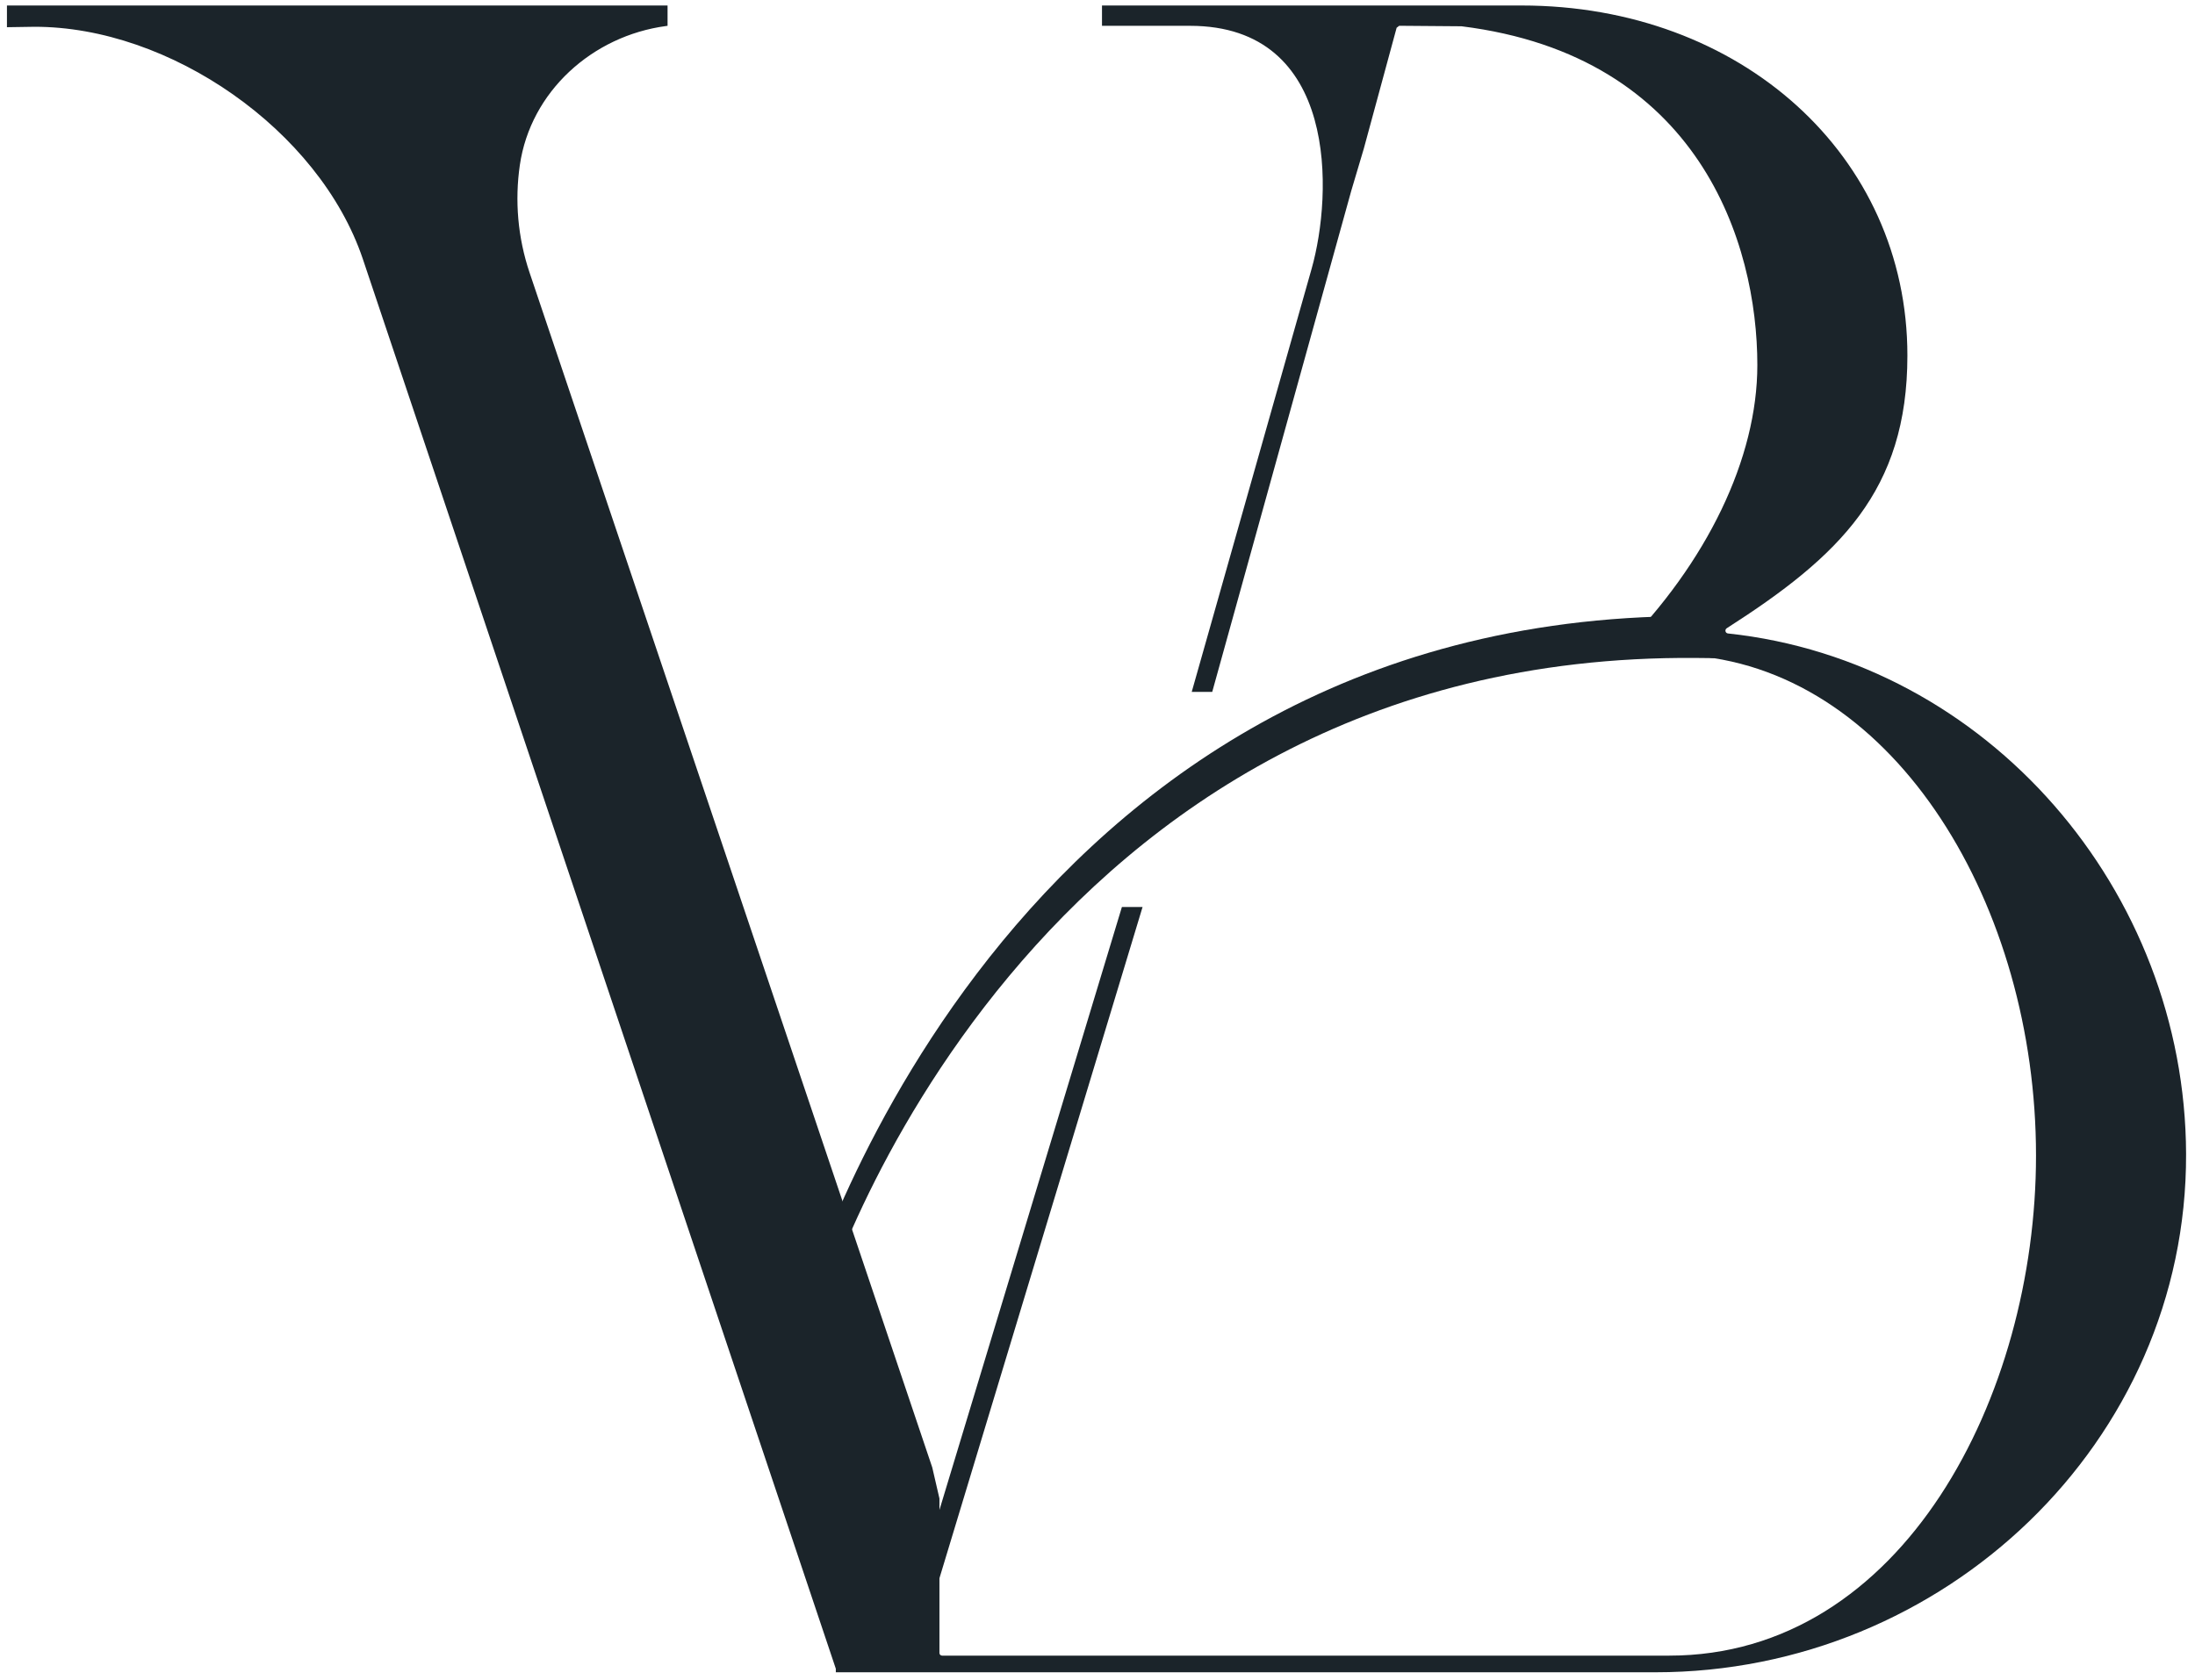 <?xml version="1.0" encoding="UTF-8"?>
<svg width="111px" height="85px" viewBox="0 0 111 85" version="1.1" xmlns="http://www.w3.org/2000/svg" xmlns:xlink="http://www.w3.org/1999/xlink">
    <!-- Generator: Sketch 63.1 (92452) - https://sketch.com -->
    <title>Group</title>
    <desc>Created with Sketch.</desc>
    <g id="Page-1" stroke="none" stroke-width="1" fill="none" fill-rule="evenodd">
        <g id="logo-bonaplata" transform="translate(-149, -135)" fill="#1B242A">
            <g id="Group-71" transform="translate(0, 135)">
                <g id="Group" transform="translate(149.351, 0.278)">
                    <path d="M40.976,66.76 L40.009,66.459 C40.091,66.1 49.532,32.024 83.508,30.913 C83.831,30.902 84.157,30.915 84.486,30.923 L86.357,33.014 C86.036,33.007 85.715,33.007 85.398,33.004 C51.789,32.739 41.22,64.941 40.976,66.76" id="Fill-63"></path>
                    <path d="M87.032,31.765 C86.894,31.75 86.855,31.574 86.973,31.499 C92.664,27.855 96.105,24.551 96.105,17.706 C96.105,7.588 87.674,0 76.593,0 L74.838,0 L74.829,0 L74.377,0 L70.581,0 L69.862,0 L69.749,0 L61.303,0 L55.376,0 L55.376,1.028 L59.827,1.028 C67.343,1.028 67.048,9.535 65.976,13.32 L59.914,34.72 L60.951,34.72 L67.984,9.365 L68.617,7.237 L70.276,1.126 C70.324,1.089 70.357,1.064 70.404,1.028 L70.637,1.028 L73.546,1.051 C73.552,1.052 73.558,1.052 73.563,1.052 C85.589,2.549 88.517,12.029 88.517,18.187 C88.517,22.91 85.974,28.174 81.616,32.581 C81.532,32.665 81.589,32.807 81.708,32.807 L85.265,32.807 L85.334,32.893 C95.534,33.784 102.609,45.559 102.609,58.177 C102.609,70.342 95.864,83.471 84.06,83.471 L47.29,83.471 C47.216,83.471 47.156,83.41 47.156,83.336 L47.156,79.576 C47.158,79.562 47.16,79.55 47.162,79.536 L57.428,45.602 L56.383,45.602 L47.156,76.102 L47.156,75.522 L46.795,73.961 C46.794,73.957 46.793,73.953 46.792,73.949 L26.43,13.515 C25.83,11.732 25.676,9.869 25.937,8.074 C26.477,4.352 29.606,1.536 33.334,1.038 L33.407,1.028 L33.407,0 L30.337,0 L15.991,0 L9.455,0 L0.277,0 L0,0 L0,1.098 L1.368,1.077 C8.23,1.054 15.789,6.305 17.991,12.804 C18.005,12.844 18.018,12.885 18.032,12.926 L41.916,84.133 L41.916,84.313 L41.977,84.313 L47.156,84.313 L83.367,84.313 C97.949,84.313 110.244,72.673 110.198,58.091 C110.155,44.777 100.17,33.168 87.032,31.765" id="Fill-69"></path>
                </g>
            </g>
        </g>
    </g>
</svg>